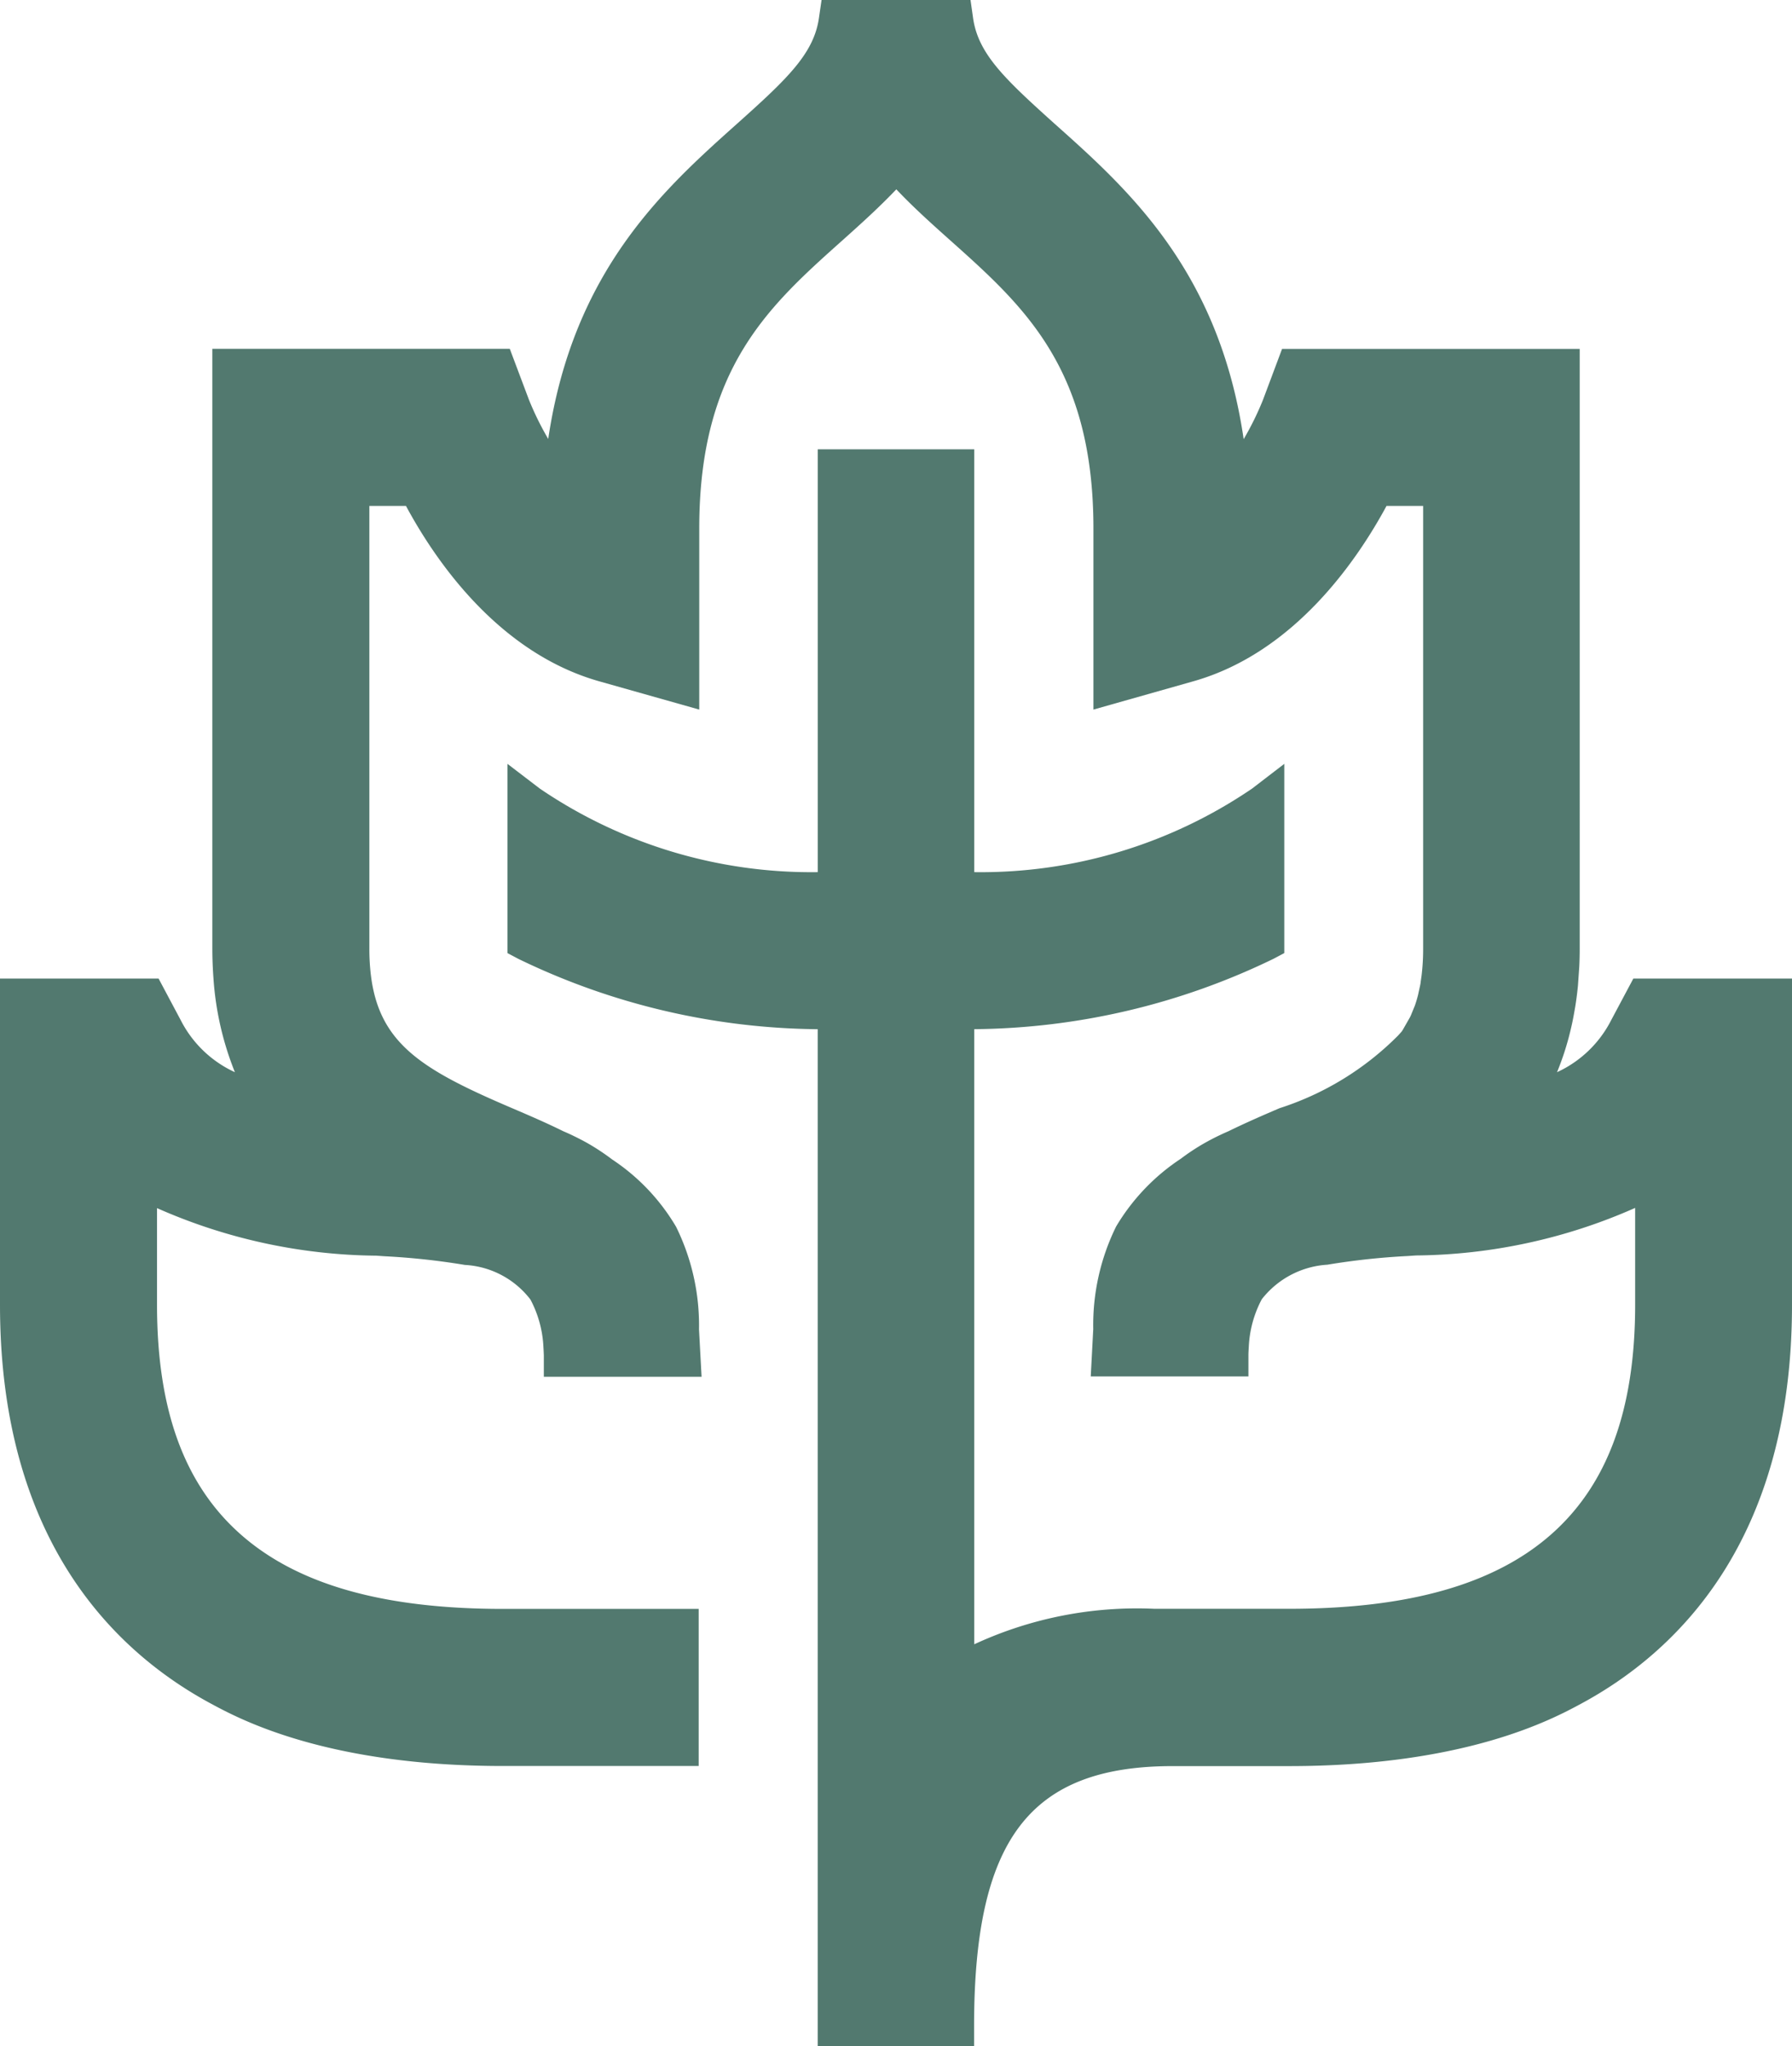 <svg xmlns="http://www.w3.org/2000/svg" width="50.214" height="57.308" viewBox="0 0 50.214 57.308">
    <g transform="translate(25.107 28.654)">
        <path d="M45.768,27.408l-.62,1.163a3.2,3.2,0,0,1-1.518,1.459,7.868,7.868,0,0,0,.378-1.174c.028-.117.05-.216.07-.318s.035-.187.053-.292l.007-.038c.014-.087.027-.174.04-.271l.01-.079c.01-.082.02-.167.028-.251l.037-.53c.008-.163.012-.333.012-.507V9.772H35.925L35.39,11.2a8.357,8.357,0,0,1-.541,1.1c-.692-4.724-3.24-7-5.3-8.836C28.144,2.2,27.4,1.5,27.264.485L27.195,0H23.021L22.95.488c-.138,1.006-.879,1.71-2.288,2.97-2.056,1.837-4.6,4.114-5.3,8.836a8.318,8.318,0,0,1-.541-1.1l-.536-1.424H5.95v16.8c0,.277.011.559.032.84a8.575,8.575,0,0,0,.6,2.62,3.194,3.194,0,0,1-1.518-1.458l-.62-1.164H0v9.137c0,6.606,3.22,9.723,5.92,11.175.8.431,3.237,1.742,8.174,1.742h5.484v-4.4H14.094c-3.35,0-5.752-.68-7.342-2.08S4.4,39.482,4.4,36.543V33.837a15.508,15.508,0,0,0,6.145,1.332l.23.016a19.807,19.807,0,0,1,2.251.243,2.483,2.483,0,0,1,1.838.97,3.15,3.15,0,0,1,.364,1.341c.005.074.008.149.011.222v.6h4.42l-.072-1.33a6.238,6.238,0,0,0-.641-2.869,5.774,5.774,0,0,0-1.79-1.886,6.394,6.394,0,0,0-.682-.452c-.134-.076-.282-.152-.44-.228-.079-.038-.16-.074-.235-.106l-.014-.006c-.48-.237-.958-.442-1.38-.623l-.047-.02c-2.521-1.076-3.735-1.8-3.967-3.742a6.116,6.116,0,0,1-.041-.729v-12.4h1.026c.816,1.518,2.581,4.111,5.418,4.913l2.8.791V14.8c0-4.484,1.945-6.222,4.005-8.062.552-.493,1.05-.945,1.517-1.435.474.5.969.945,1.517,1.434,2.06,1.84,4.006,3.579,4.006,8.063v5.074l2.795-.791c2.838-.8,4.6-3.4,5.418-4.913h1.026v12.4a6.142,6.142,0,0,1-.044.756l-.027.19c0,.025-.017.1-.017.1l-.055.253c-.008.032-.017.062-.027.1l-.016.055c-.016.052-.031.1-.046.142l-.1.244-.005.013-.017.038-.018.036-.2.35-.031.046L39.179,29a8.223,8.223,0,0,1-3.324,2.038c-.435.186-.929.4-1.417.638l-.016.008c-.08.034-.159.07-.234.106-.154.072-.3.149-.443.23a6.092,6.092,0,0,0-.655.432,5.862,5.862,0,0,0-1.815,1.9,6.251,6.251,0,0,0-.641,2.874l-.07,1.325h4.418v-.59c0-.082.006-.158.01-.23a3.147,3.147,0,0,1,.363-1.339,2.523,2.523,0,0,1,1.838-.97,19.806,19.806,0,0,1,2.251-.243l.235-.016a15.5,15.5,0,0,0,6.14-1.332v2.706c0,2.939-.771,5.046-2.358,6.442s-3.992,2.08-7.342,2.08h-3.77a10.839,10.839,0,0,0-5.049.994V28.825a19.567,19.567,0,0,0,8.387-1.972l.3-.159v-5.3l-.9.691A13.505,13.505,0,0,1,27.3,24.427V12.584H22.914V24.427a13.524,13.524,0,0,1-7.786-2.339l-.907-.693v5.3l.308.163a19.6,19.6,0,0,0,8.384,1.968V57.308h3.845l.537,0v-.556c0-5.244,1.566-7.287,5.568-7.287h3.257c4.937,0,7.373-1.311,8.174-1.742,2.7-1.452,5.92-4.57,5.92-11.175V27.408Z" transform="translate(-25.107 -28.654)" fill="#52796F" />
    </g>
</svg>
